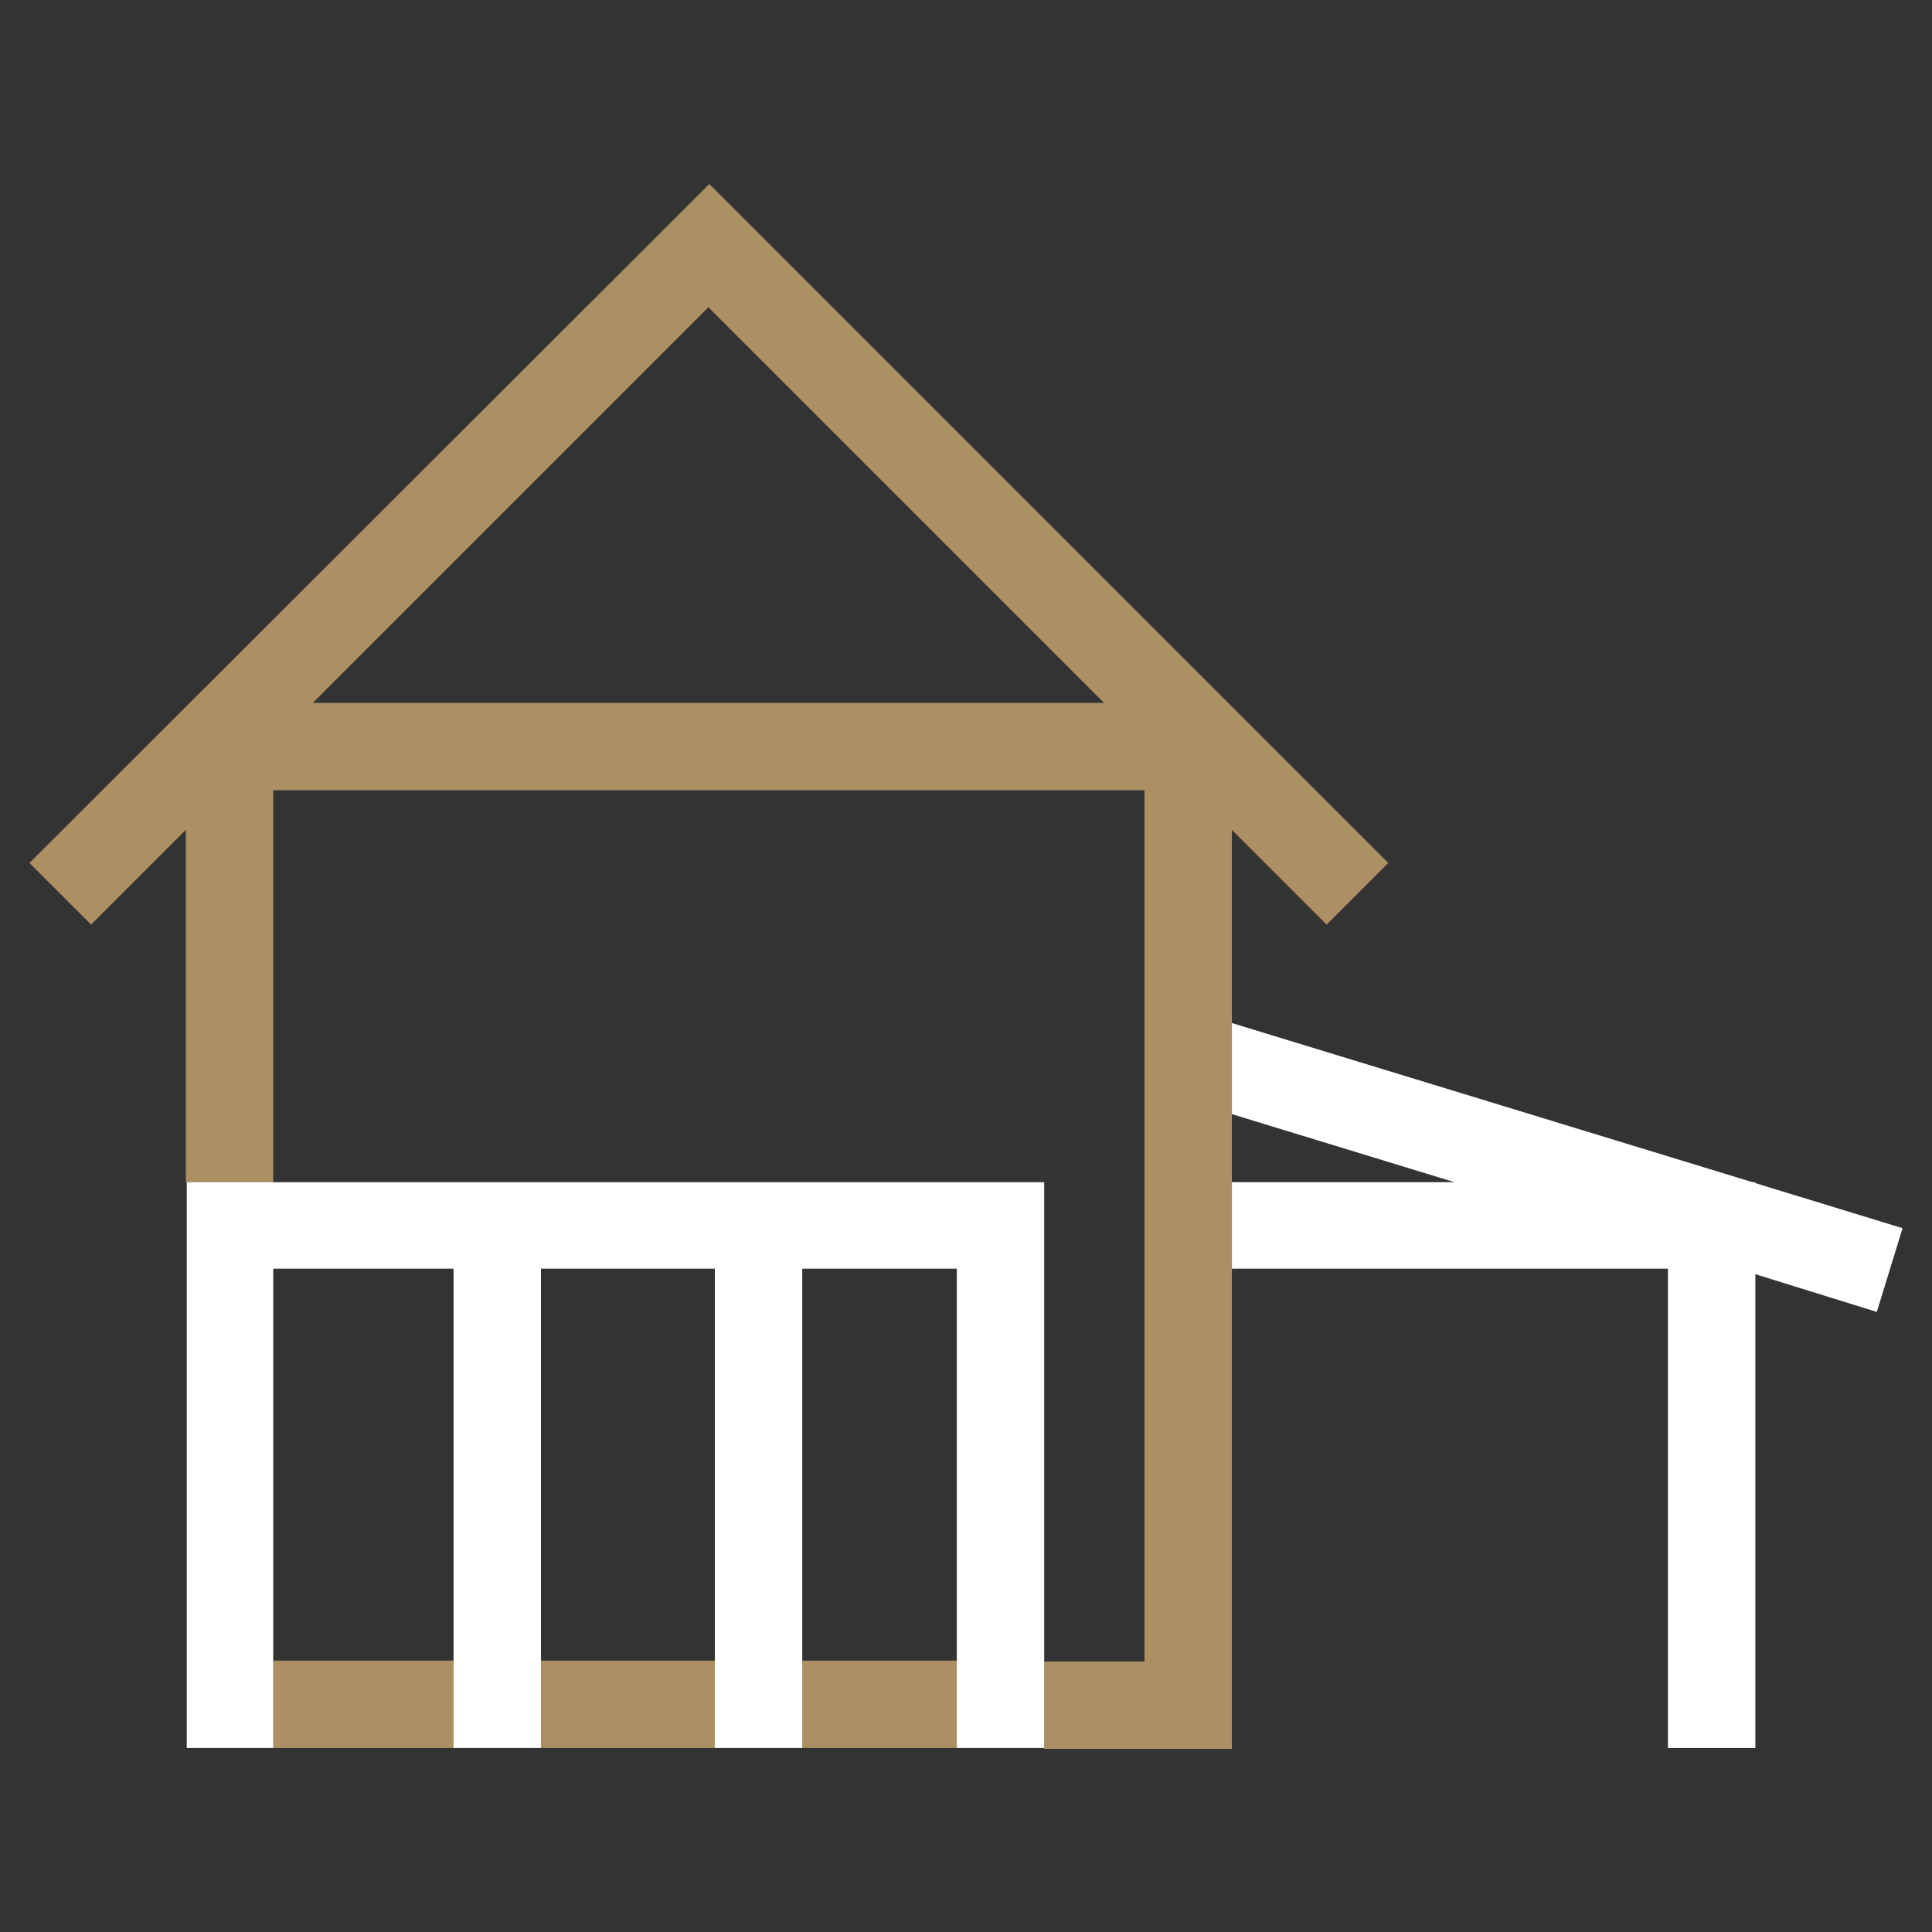 <?xml version="1.0" encoding="utf-8"?>
<!-- Generator: Adobe Illustrator 23.0.2, SVG Export Plug-In . SVG Version: 6.00 Build 0)  -->
<svg version="1.1" id="Ebene_1" xmlns="http://www.w3.org/2000/svg" xmlns:xlink="http://www.w3.org/1999/xlink" x="0px" y="0px"
	 viewBox="0 0 210 210" style="enable-background:new 0 0 210 210;" xml:space="preserve">
<rect x="0" y="0" width="210" height="210" fill="#333333" stroke="none"/>
<style type="text/css">
	.st0{fill:none;}
	.st1{fill:#FFFFFF;}
	.st2{fill:#AC9064;}
</style>
<g>
	<rect class="st0" width="210" height="210"/>
	<g>
		<polygon class="st0" points="113.5,180.5 124.4,180.5 124.4,85.9 29.7,85.9 29.7,128.5 113.5,128.5 		"/>
		<rect x="29.7" y="137.9" class="st0" width="19.6" height="42.6"/>
		<rect x="87.2" y="137.9" class="st0" width="16.8" height="42.6"/>
		<polygon class="st0" points="158.1,128.5 133.9,121.1 133.9,128.5 		"/>
		<rect x="58.8" y="137.9" class="st0" width="18.9" height="42.6"/>
		<polygon class="st0" points="34,76.4 120.1,76.4 77.1,33.4 		"/>
		<polygon class="st1" points="190.8,128.6 190.8,128.5 190.5,128.5 133.9,111.2 133.9,121.1 158.1,128.5 133.9,128.5 133.9,137.9 
			181.3,137.9 181.3,190 190.8,190 190.8,138.5 204,142.6 206.8,133.5 		"/>
		<polygon class="st2" points="87.2,180.5 87.2,190 77.7,190 77.7,180.5 58.8,180.5 58.8,190 49.3,190 49.3,180.5 29.7,180.5 
			29.7,190 104,190 104,180.5 		"/>
		<path class="st2" d="M133.9,121.1v-9.9v-21l10.3,10.3l6.7-6.7L77.1,20L3.2,93.8l6.7,6.7l10.3-10.3v38.3h9.5V85.9h94.7v94.7h-10.9
			v9.5h20.4v-52.1v-9.5V121.1z M34,76.4l43-43l43,43C120.1,76.4,34,76.4,34,76.4z"/>
		<polygon class="st1" points="113.5,128.5 29.7,128.5 20.3,128.5 20.3,190 29.7,190 29.7,180.5 29.7,137.9 49.3,137.9 49.3,180.5 
			49.3,190 58.8,190 58.8,180.5 58.8,137.9 77.7,137.9 77.7,180.5 77.7,190 87.2,190 87.2,180.5 87.2,137.9 104,137.9 104,180.5 
			104,190 113.5,190 113.5,180.5 		"/>
	</g>
</g>
</svg>
